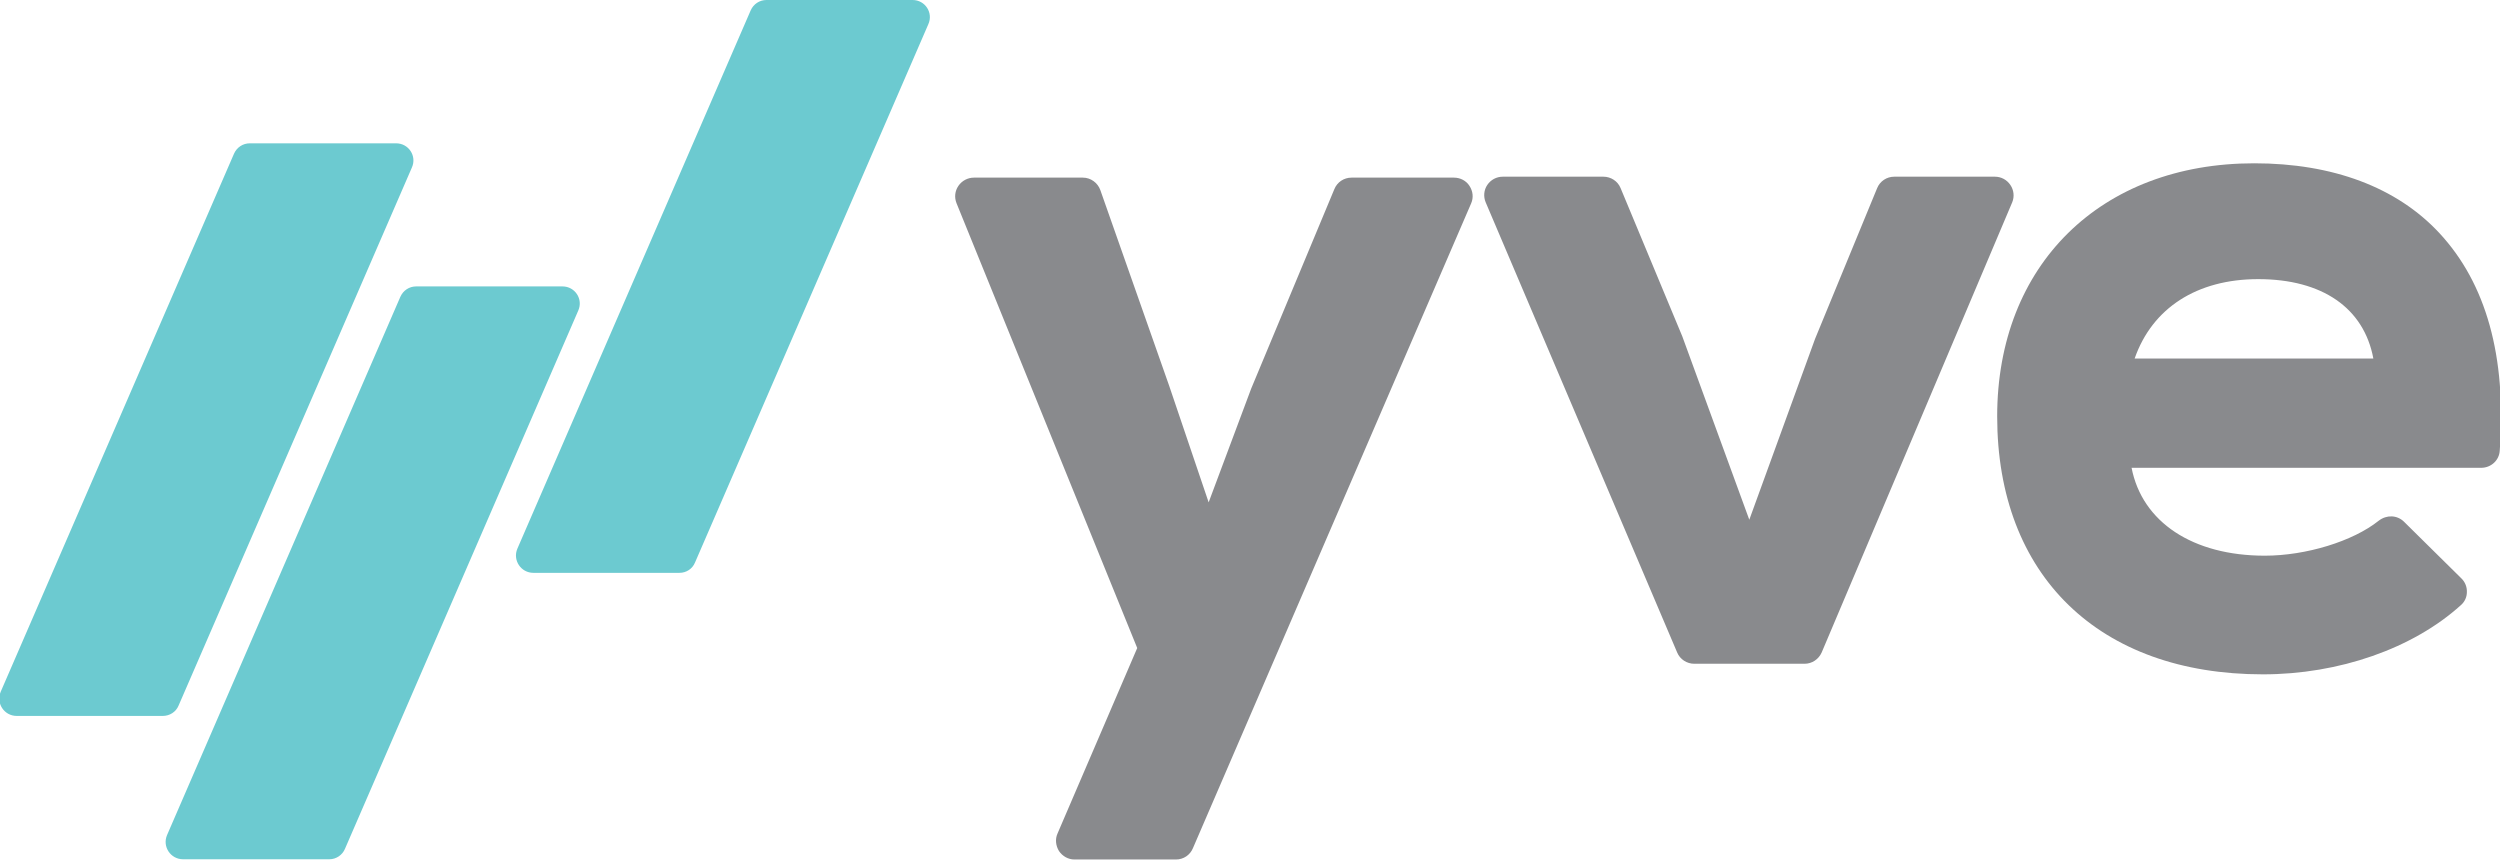 <?xml version="1.0" encoding="utf-8"?>
<!-- Generator: Adobe Illustrator 26.0.3, SVG Export Plug-In . SVG Version: 6.00 Build 0)  -->
<svg version="1.1" id="Layer_1" xmlns="http://www.w3.org/2000/svg" xmlns:xlink="http://www.w3.org/1999/xlink" x="0px" y="0px"
	 viewBox="0 0 1064 366" style="enable-background:new 0 0 1064 366;" xml:space="preserve">
<style type="text/css">
	.st0{fill:#898A8D;}
	.st1{fill:#6CCAD0;}
</style>
<path class="st0" d="M618.8,75.6h-43.6c-3.2,0-6.1,1.9-7.3,4.9l-35.4,84.9l-18.1,48.4l-16.8-49.6l-29.3-83.3
	c-1.1-3.1-4.1-5.3-7.4-5.3h-46.4c-2.6,0-5.1,1.3-6.6,3.5c-1.5,2.2-1.8,4.9-0.8,7.4l76.9,189.3l-33.9,78.9c-1.1,2.4-0.8,5.2,0.6,7.5
	c1.5,2.2,3.9,3.6,6.6,3.6h43.2c3.2,0,6-1.9,7.2-4.8L626.1,86.6v0c1.1-2.5,0.8-5.2-0.7-7.5C624,76.9,621.5,75.6,618.8,75.6"/>
<path class="st0" d="M855.6,78.7c-1.5-2.2-3.9-3.5-6.6-3.5h-42.8c-3.2,0-6.1,1.9-7.3,4.9l-26.4,64.1l-28,77l-28.5-78L689.7,80
	c-1.2-2.9-4.1-4.8-7.3-4.8h-42.8c-2.7,0-5.1,1.3-6.6,3.5c-1.5,2.2-1.7,5-0.7,7.4l81.5,191.6c1.2,2.9,4.1,4.8,7.3,4.8h46.9
	c3.2,0,6-1.9,7.3-4.8l81.1-191.6C857.4,83.7,857.1,80.9,855.6,78.7"/>
<path class="st0" d="M908.5,152.6c7.5-21.5,26.5-33.8,52.6-33.8c27.3,0,45,12.3,49,33.8H908.5z M1038.2,99.2
	c-18.1-19.5-45.4-29.7-78.8-29.7C894,69.5,850,112.8,850,177.2C850,245,893.4,287,963.1,287c32.4,0,63.9-11,84.3-29.5
	c1.6-1.4,2.5-3.4,2.5-5.5c0.1-2.2-0.8-4.4-2.4-5.9l-24.4-24.1c-2.9-2.8-7.3-3-10.7-0.4c-11,8.8-31,14.9-48.5,14.9
	c-30.7,0-52.2-14.3-56.7-37.4H1056c4.2,0,7.7-3.2,7.9-7.4C1066.8,151.7,1058.1,120.6,1038.2,99.2"/>
<path class="st1" d="M69.3,304.7H7.1c-5.3,0-8.9-5.4-6.8-10.3L99.6,65.4c1.2-2.7,3.8-4.4,6.7-4.4h62.3c5.3,0,8.9,5.4,6.7,10.3
	L76,300.3C74.9,303,72.2,304.7,69.3,304.7"/>
<path class="st1" d="M140.2,365.7H77.9c-5.3,0-8.9-5.4-6.8-10.3l99.3-229.1c1.2-2.7,3.8-4.4,6.7-4.4h62.3c5.3,0,8.9,5.4,6.7,10.3
	l-99.3,229.1C145.7,363.9,143.1,365.7,140.2,365.7"/>
<path class="st1" d="M289.2,243.8h-62.2c-5.3,0-8.9-5.4-6.8-10.3L319.5,4.4c1.2-2.7,3.8-4.4,6.7-4.4h62.2c5.3,0,8.9,5.4,6.7,10.3
	l-99.3,229.1C294.7,242.1,292.1,243.8,289.2,243.8"/>
</svg>
